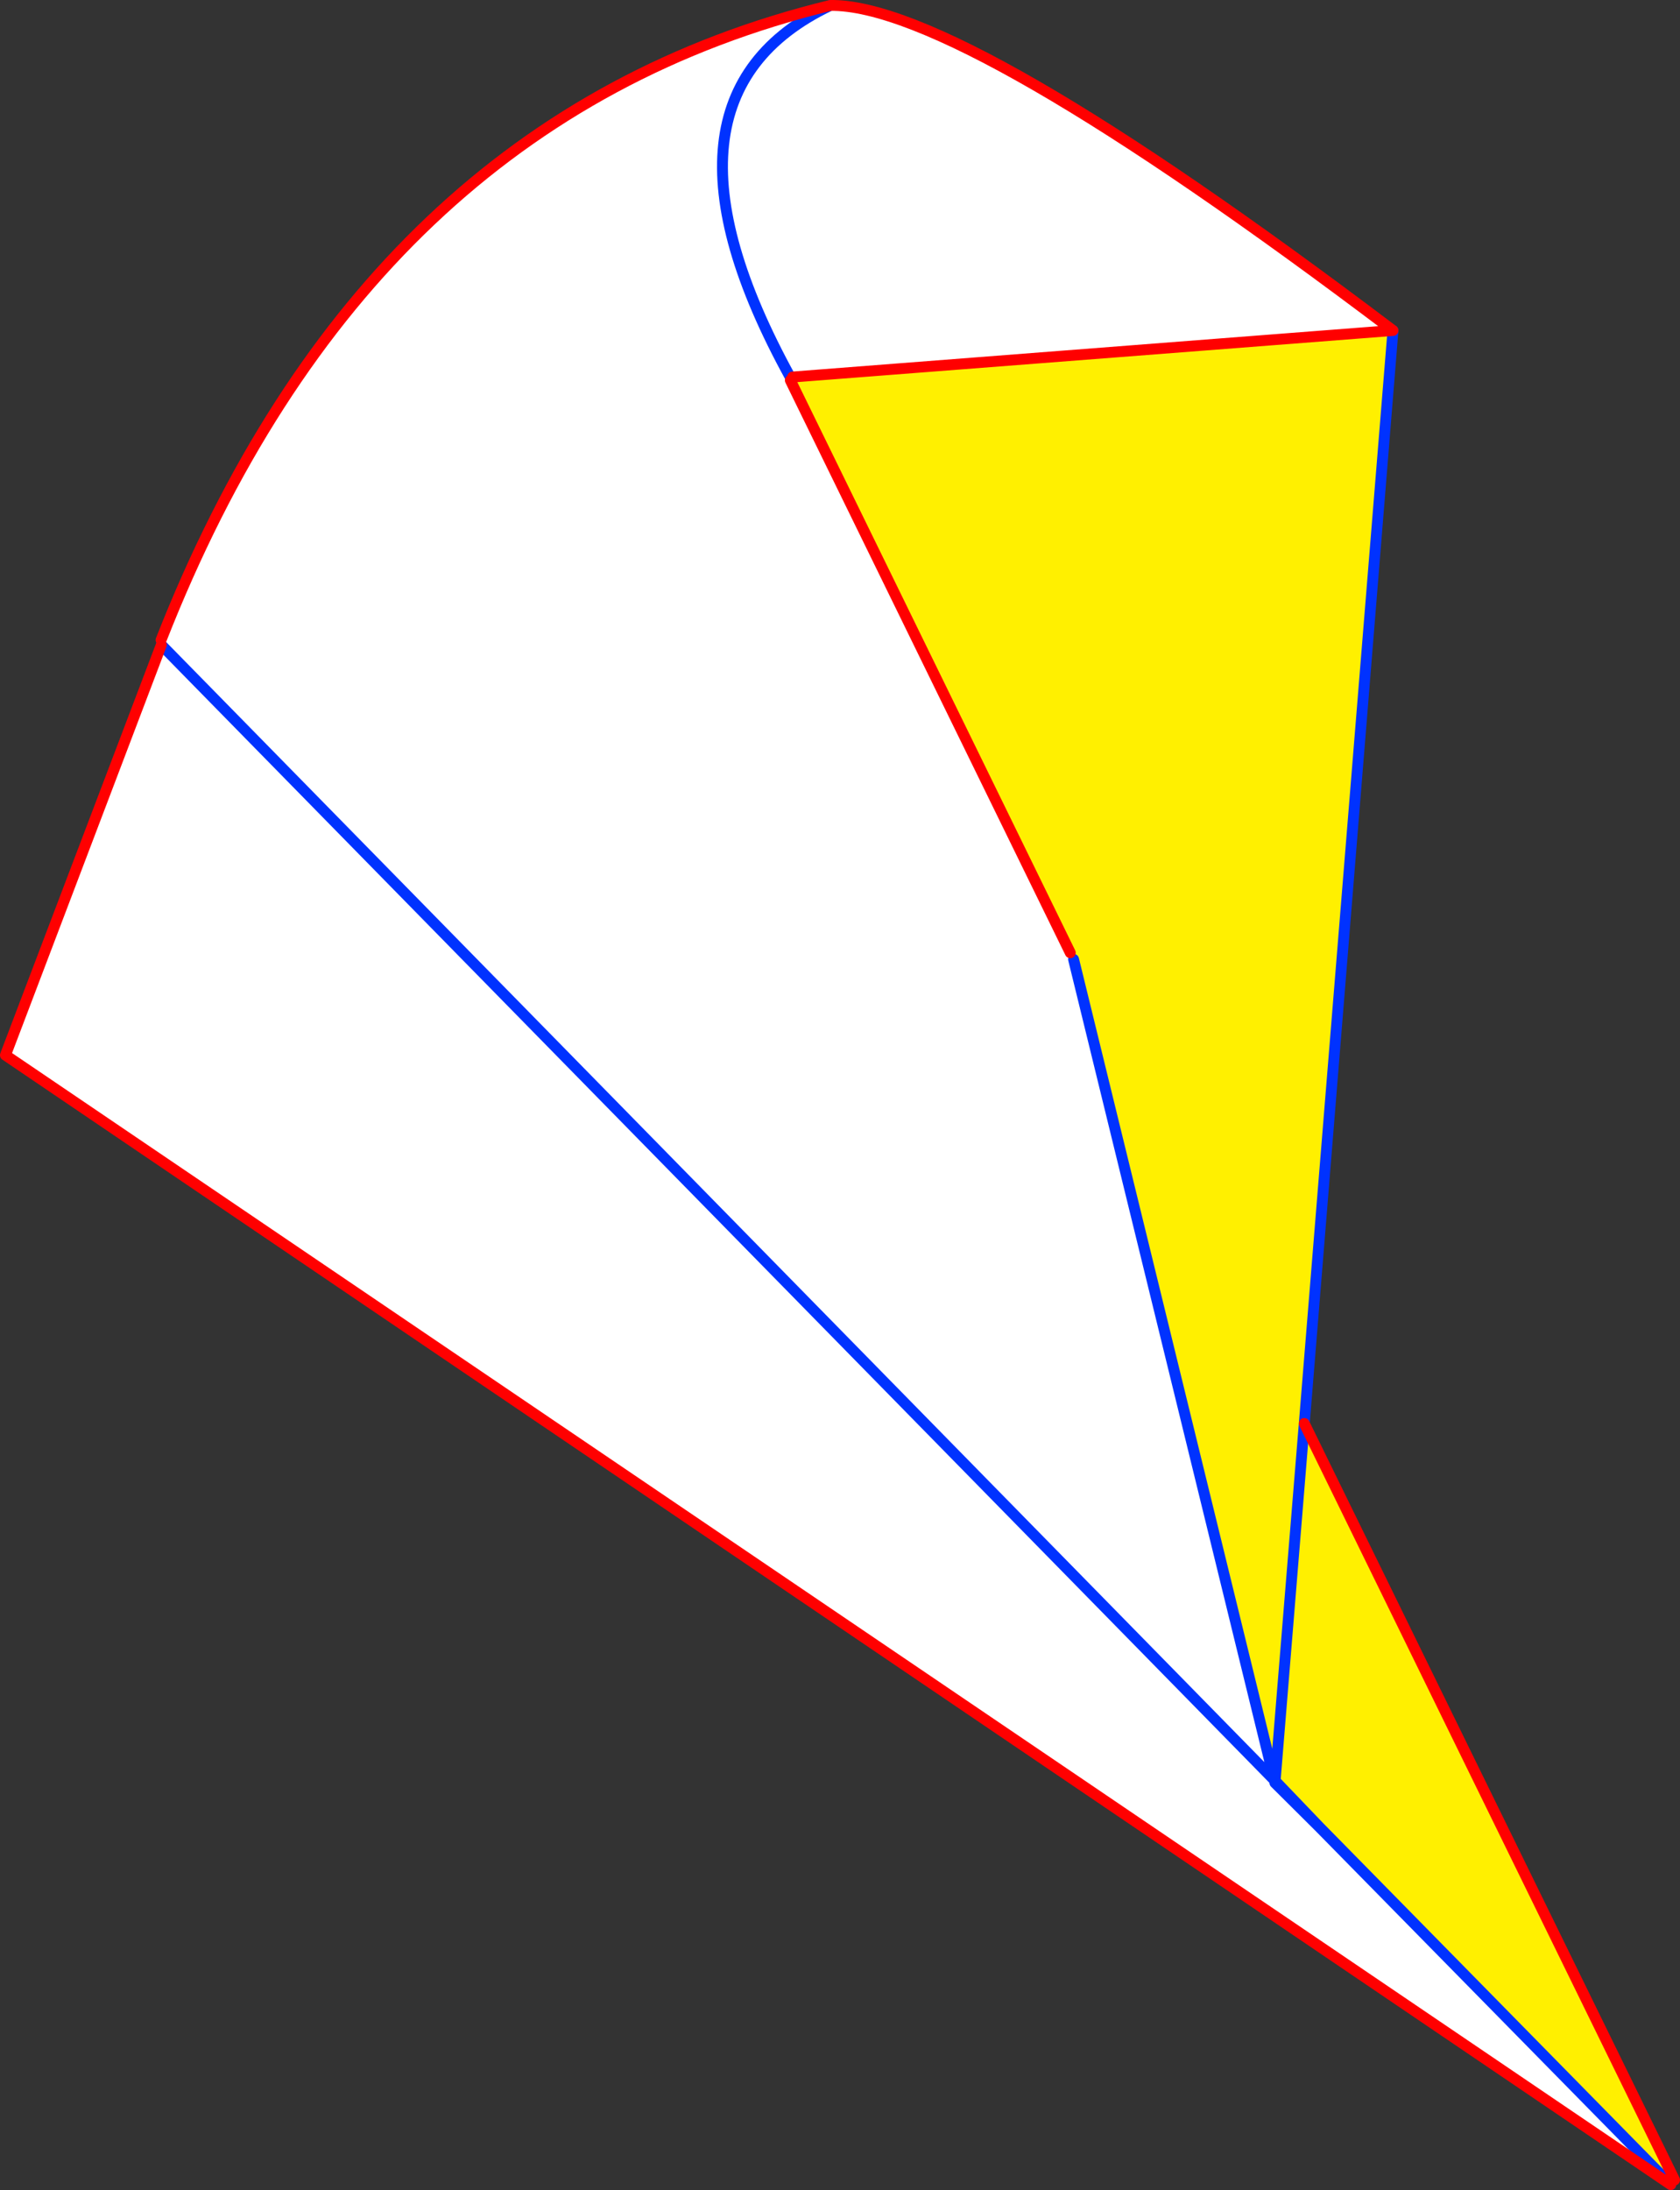 <?xml version="1.0" encoding="UTF-8" standalone="no"?>
<svg xmlns:xlink="http://www.w3.org/1999/xlink" height="402.25px" width="308.75px" xmlns="http://www.w3.org/2000/svg">
  <rect width="100%" height="100%" fill="#333333" stroke="none"/>
  <g transform="matrix(1.0, 0.0, 0.0, 1.0, -153.15, -99.9)">
    <path d="M350.45 276.1 L349.85 274.9 298.4 169.75 298.8 169.15 409.15 160.6 392.85 361.35 387.5 426.9 392.85 361.35 460.9 500.3 460.1 501.05 395.6 435.45 387.5 427.0 387.5 426.9 387.35 426.85 350.45 276.1" fill="#fff000" fill-rule="evenodd" stroke="none"/>
    <path d="M349.85 274.9 L350.45 276.1 387.35 426.85 182.8 218.35 387.35 426.85 387.45 427.35 395.6 435.45 460.1 501.05 460.2 501.15 154.15 293.7 182.8 218.35 182.75 217.45 Q220.35 121.7 305.75 100.9 270.2 117.85 298.4 169.2 270.2 117.85 305.75 100.9 329.7 100.55 409.15 160.6 L298.8 169.15 298.4 169.2 298.4 169.75 349.85 274.9" fill="#ffffff" fill-rule="evenodd" stroke="none"/>
    <path d="M350.45 276.1 L387.35 426.85 387.5 427.0 387.5 426.9 392.85 361.35 409.15 160.6 M298.4 169.2 Q270.2 117.85 305.75 100.9 M182.8 218.35 L387.35 426.85 387.45 427.35 395.6 435.45 460.1 501.05 460.2 501.15 M387.5 427.0 L395.6 435.45 M387.45 427.35 L387.5 427.0" fill="none" stroke="#0032ff" stroke-linecap="round" stroke-linejoin="round" stroke-width="2.0"/>
    <path d="M409.15 160.6 L298.8 169.15 M298.4 169.75 L349.85 274.9 M305.75 100.9 Q220.35 121.7 182.75 217.45 M460.2 501.15 L154.15 293.7 182.8 218.35 M460.9 500.3 L392.85 361.35 M305.75 100.9 Q329.7 100.55 409.15 160.6" fill="none" stroke="#ff0000" stroke-linecap="round" stroke-linejoin="round" stroke-width="2.0"/>
  </g>
</svg>
